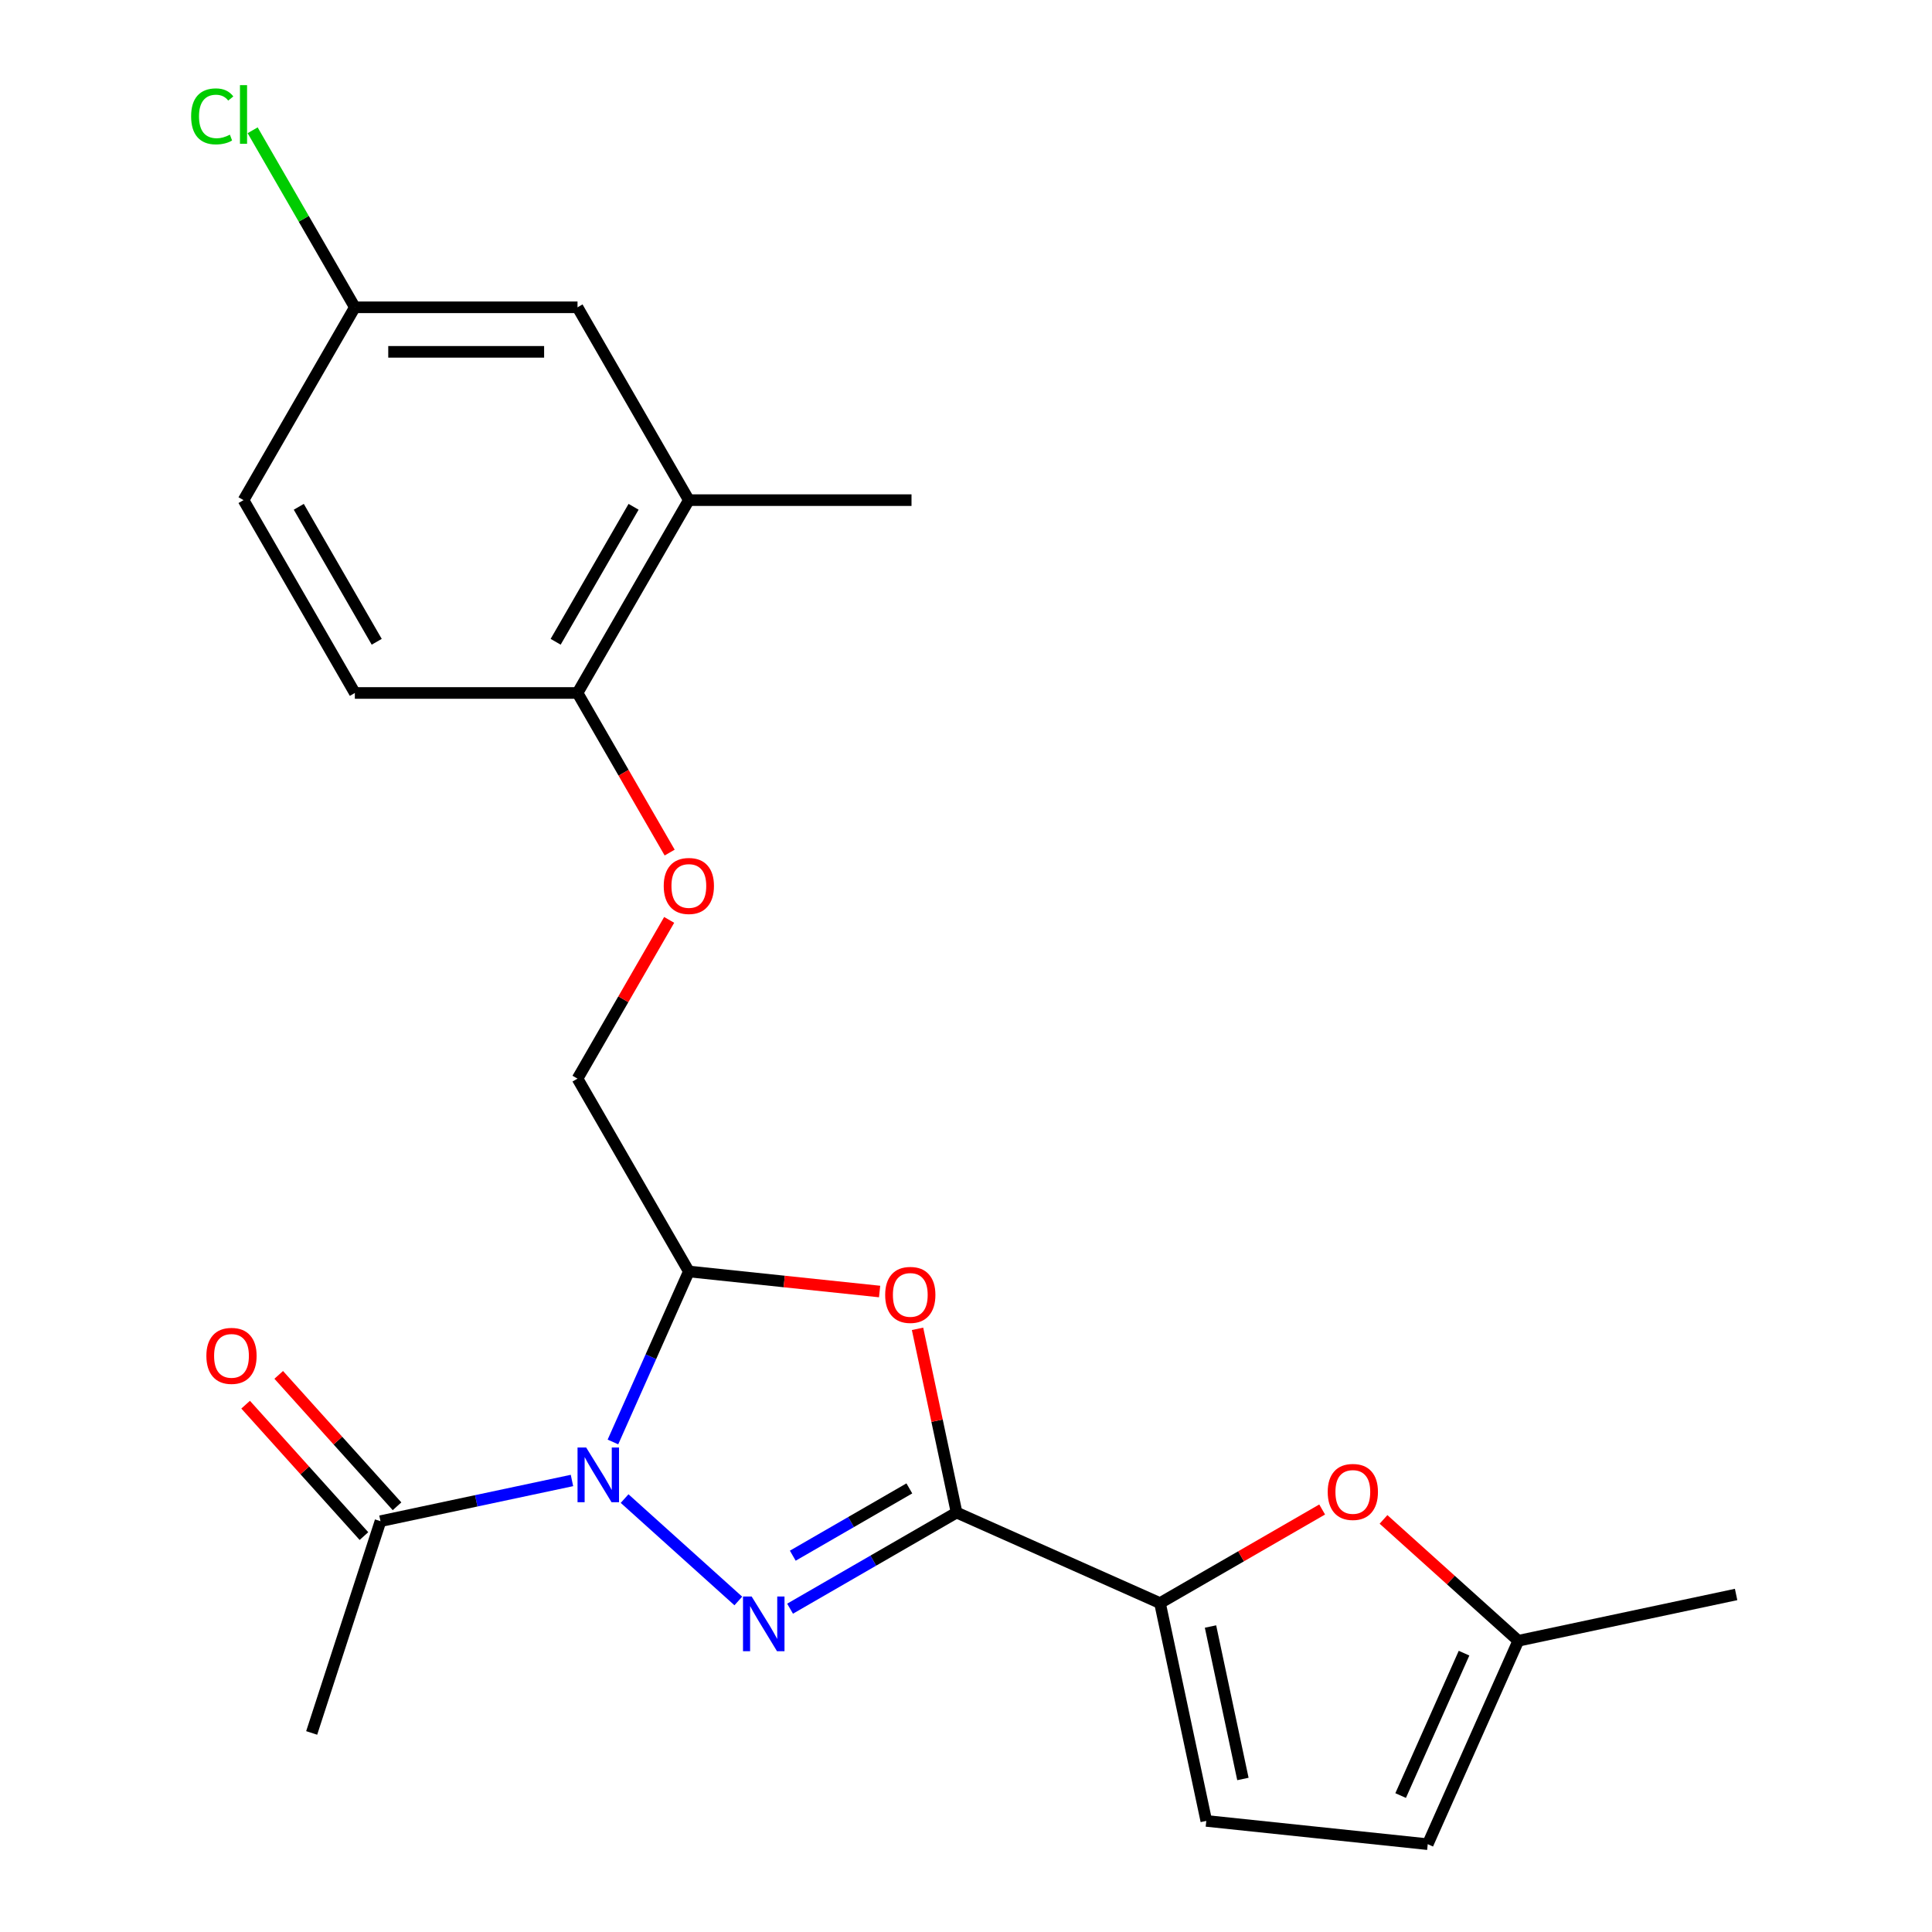 <?xml version='1.0' encoding='iso-8859-1'?>
<svg version='1.1' baseProfile='full'
              xmlns='http://www.w3.org/2000/svg'
                      xmlns:rdkit='http://www.rdkit.org/xml'
                      xmlns:xlink='http://www.w3.org/1999/xlink'
                  xml:space='preserve'
width='1000px' height='1000px' viewBox='0 0 1000 1000'>
<!-- END OF HEADER -->
<rect style='opacity:1.0;fill:#FFFFFF;stroke:none' width='1000' height='1000' x='0' y='0'> </rect>
<path class='bond-0' d='M 323.291,775.662 L 382.154,828.663' style='fill:none;fill-rule:evenodd;stroke:#0000FF;stroke-width:6px;stroke-linecap:butt;stroke-linejoin:miter;stroke-opacity:1' />
<path class='bond-2' d='M 317.257,746.356 L 336.902,702.233' style='fill:none;fill-rule:evenodd;stroke:#0000FF;stroke-width:6px;stroke-linecap:butt;stroke-linejoin:miter;stroke-opacity:1' />
<path class='bond-2' d='M 336.902,702.233 L 356.546,658.111' style='fill:none;fill-rule:evenodd;stroke:#000000;stroke-width:6px;stroke-linecap:butt;stroke-linejoin:miter;stroke-opacity:1' />
<path class='bond-6' d='M 296.048,766.293 L 246.493,776.826' style='fill:none;fill-rule:evenodd;stroke:#0000FF;stroke-width:6px;stroke-linecap:butt;stroke-linejoin:miter;stroke-opacity:1' />
<path class='bond-6' d='M 246.493,776.826 L 196.938,787.359' style='fill:none;fill-rule:evenodd;stroke:#000000;stroke-width:6px;stroke-linecap:butt;stroke-linejoin:miter;stroke-opacity:1' />
<path class='bond-1' d='M 408.939,832.651 L 452.033,807.77' style='fill:none;fill-rule:evenodd;stroke:#0000FF;stroke-width:6px;stroke-linecap:butt;stroke-linejoin:miter;stroke-opacity:1' />
<path class='bond-1' d='M 452.033,807.77 L 495.127,782.89' style='fill:none;fill-rule:evenodd;stroke:#000000;stroke-width:6px;stroke-linecap:butt;stroke-linejoin:miter;stroke-opacity:1' />
<path class='bond-1' d='M 410.342,805.225 L 440.508,787.808' style='fill:none;fill-rule:evenodd;stroke:#0000FF;stroke-width:6px;stroke-linecap:butt;stroke-linejoin:miter;stroke-opacity:1' />
<path class='bond-1' d='M 440.508,787.808 L 470.674,770.392' style='fill:none;fill-rule:evenodd;stroke:#000000;stroke-width:6px;stroke-linecap:butt;stroke-linejoin:miter;stroke-opacity:1' />
<path class='bond-4' d='M 495.127,782.89 L 600.414,829.766' style='fill:none;fill-rule:evenodd;stroke:#000000;stroke-width:6px;stroke-linecap:butt;stroke-linejoin:miter;stroke-opacity:1' />
<path class='bond-23' d='M 495.127,782.89 L 485.021,735.344' style='fill:none;fill-rule:evenodd;stroke:#000000;stroke-width:6px;stroke-linecap:butt;stroke-linejoin:miter;stroke-opacity:1' />
<path class='bond-23' d='M 485.021,735.344 L 474.915,687.799' style='fill:none;fill-rule:evenodd;stroke:#FF0000;stroke-width:6px;stroke-linecap:butt;stroke-linejoin:miter;stroke-opacity:1' />
<path class='bond-3' d='M 356.546,658.111 L 405.915,663.3' style='fill:none;fill-rule:evenodd;stroke:#000000;stroke-width:6px;stroke-linecap:butt;stroke-linejoin:miter;stroke-opacity:1' />
<path class='bond-3' d='M 405.915,663.3 L 455.284,668.489' style='fill:none;fill-rule:evenodd;stroke:#FF0000;stroke-width:6px;stroke-linecap:butt;stroke-linejoin:miter;stroke-opacity:1' />
<path class='bond-10' d='M 356.546,658.111 L 298.921,558.301' style='fill:none;fill-rule:evenodd;stroke:#000000;stroke-width:6px;stroke-linecap:butt;stroke-linejoin:miter;stroke-opacity:1' />
<path class='bond-5' d='M 600.414,829.766 L 642.378,805.538' style='fill:none;fill-rule:evenodd;stroke:#000000;stroke-width:6px;stroke-linecap:butt;stroke-linejoin:miter;stroke-opacity:1' />
<path class='bond-5' d='M 642.378,805.538 L 684.343,781.31' style='fill:none;fill-rule:evenodd;stroke:#FF0000;stroke-width:6px;stroke-linecap:butt;stroke-linejoin:miter;stroke-opacity:1' />
<path class='bond-7' d='M 600.414,829.766 L 624.376,942.498' style='fill:none;fill-rule:evenodd;stroke:#000000;stroke-width:6px;stroke-linecap:butt;stroke-linejoin:miter;stroke-opacity:1' />
<path class='bond-7' d='M 626.555,841.884 L 643.328,920.796' style='fill:none;fill-rule:evenodd;stroke:#000000;stroke-width:6px;stroke-linecap:butt;stroke-linejoin:miter;stroke-opacity:1' />
<path class='bond-8' d='M 716.105,786.441 L 750.988,817.85' style='fill:none;fill-rule:evenodd;stroke:#FF0000;stroke-width:6px;stroke-linecap:butt;stroke-linejoin:miter;stroke-opacity:1' />
<path class='bond-8' d='M 750.988,817.85 L 785.872,849.259' style='fill:none;fill-rule:evenodd;stroke:#000000;stroke-width:6px;stroke-linecap:butt;stroke-linejoin:miter;stroke-opacity:1' />
<path class='bond-14' d='M 205.502,779.648 L 174.884,745.643' style='fill:none;fill-rule:evenodd;stroke:#000000;stroke-width:6px;stroke-linecap:butt;stroke-linejoin:miter;stroke-opacity:1' />
<path class='bond-14' d='M 174.884,745.643 L 144.266,711.638' style='fill:none;fill-rule:evenodd;stroke:#FF0000;stroke-width:6px;stroke-linecap:butt;stroke-linejoin:miter;stroke-opacity:1' />
<path class='bond-14' d='M 188.373,795.071 L 157.755,761.066' style='fill:none;fill-rule:evenodd;stroke:#000000;stroke-width:6px;stroke-linecap:butt;stroke-linejoin:miter;stroke-opacity:1' />
<path class='bond-14' d='M 157.755,761.066 L 127.136,727.061' style='fill:none;fill-rule:evenodd;stroke:#FF0000;stroke-width:6px;stroke-linecap:butt;stroke-linejoin:miter;stroke-opacity:1' />
<path class='bond-20' d='M 196.938,787.359 L 161.323,896.969' style='fill:none;fill-rule:evenodd;stroke:#000000;stroke-width:6px;stroke-linecap:butt;stroke-linejoin:miter;stroke-opacity:1' />
<path class='bond-9' d='M 624.376,942.498 L 738.995,954.545' style='fill:none;fill-rule:evenodd;stroke:#000000;stroke-width:6px;stroke-linecap:butt;stroke-linejoin:miter;stroke-opacity:1' />
<path class='bond-21' d='M 785.872,849.259 L 898.604,825.297' style='fill:none;fill-rule:evenodd;stroke:#000000;stroke-width:6px;stroke-linecap:butt;stroke-linejoin:miter;stroke-opacity:1' />
<path class='bond-24' d='M 785.872,849.259 L 738.995,954.545' style='fill:none;fill-rule:evenodd;stroke:#000000;stroke-width:6px;stroke-linecap:butt;stroke-linejoin:miter;stroke-opacity:1' />
<path class='bond-24' d='M 757.783,855.677 L 724.969,929.377' style='fill:none;fill-rule:evenodd;stroke:#000000;stroke-width:6px;stroke-linecap:butt;stroke-linejoin:miter;stroke-opacity:1' />
<path class='bond-13' d='M 298.921,558.301 L 322.641,517.217' style='fill:none;fill-rule:evenodd;stroke:#000000;stroke-width:6px;stroke-linecap:butt;stroke-linejoin:miter;stroke-opacity:1' />
<path class='bond-13' d='M 322.641,517.217 L 346.361,476.132' style='fill:none;fill-rule:evenodd;stroke:#FF0000;stroke-width:6px;stroke-linecap:butt;stroke-linejoin:miter;stroke-opacity:1' />
<path class='bond-11' d='M 356.546,258.871 L 298.921,358.681' style='fill:none;fill-rule:evenodd;stroke:#000000;stroke-width:6px;stroke-linecap:butt;stroke-linejoin:miter;stroke-opacity:1' />
<path class='bond-11' d='M 327.94,262.318 L 287.603,332.185' style='fill:none;fill-rule:evenodd;stroke:#000000;stroke-width:6px;stroke-linecap:butt;stroke-linejoin:miter;stroke-opacity:1' />
<path class='bond-15' d='M 356.546,258.871 L 298.921,159.061' style='fill:none;fill-rule:evenodd;stroke:#000000;stroke-width:6px;stroke-linecap:butt;stroke-linejoin:miter;stroke-opacity:1' />
<path class='bond-22' d='M 356.546,258.871 L 471.797,258.871' style='fill:none;fill-rule:evenodd;stroke:#000000;stroke-width:6px;stroke-linecap:butt;stroke-linejoin:miter;stroke-opacity:1' />
<path class='bond-12' d='M 298.921,358.681 L 322.768,399.985' style='fill:none;fill-rule:evenodd;stroke:#000000;stroke-width:6px;stroke-linecap:butt;stroke-linejoin:miter;stroke-opacity:1' />
<path class='bond-12' d='M 322.768,399.985 L 346.615,441.29' style='fill:none;fill-rule:evenodd;stroke:#FF0000;stroke-width:6px;stroke-linecap:butt;stroke-linejoin:miter;stroke-opacity:1' />
<path class='bond-16' d='M 298.921,358.681 L 183.67,358.681' style='fill:none;fill-rule:evenodd;stroke:#000000;stroke-width:6px;stroke-linecap:butt;stroke-linejoin:miter;stroke-opacity:1' />
<path class='bond-25' d='M 298.921,159.061 L 183.67,159.061' style='fill:none;fill-rule:evenodd;stroke:#000000;stroke-width:6px;stroke-linecap:butt;stroke-linejoin:miter;stroke-opacity:1' />
<path class='bond-25' d='M 281.633,182.111 L 200.958,182.111' style='fill:none;fill-rule:evenodd;stroke:#000000;stroke-width:6px;stroke-linecap:butt;stroke-linejoin:miter;stroke-opacity:1' />
<path class='bond-18' d='M 183.67,358.681 L 126.045,258.871' style='fill:none;fill-rule:evenodd;stroke:#000000;stroke-width:6px;stroke-linecap:butt;stroke-linejoin:miter;stroke-opacity:1' />
<path class='bond-18' d='M 194.989,332.185 L 154.651,262.318' style='fill:none;fill-rule:evenodd;stroke:#000000;stroke-width:6px;stroke-linecap:butt;stroke-linejoin:miter;stroke-opacity:1' />
<path class='bond-17' d='M 183.67,159.061 L 126.045,258.871' style='fill:none;fill-rule:evenodd;stroke:#000000;stroke-width:6px;stroke-linecap:butt;stroke-linejoin:miter;stroke-opacity:1' />
<path class='bond-19' d='M 183.67,159.061 L 157.218,113.245' style='fill:none;fill-rule:evenodd;stroke:#000000;stroke-width:6px;stroke-linecap:butt;stroke-linejoin:miter;stroke-opacity:1' />
<path class='bond-19' d='M 157.218,113.245 L 130.766,67.429' style='fill:none;fill-rule:evenodd;stroke:#00CC00;stroke-width:6px;stroke-linecap:butt;stroke-linejoin:miter;stroke-opacity:1' />
<path  class='atom-0' d='M 303.41 749.237
L 312.69 764.237
Q 313.61 765.717, 315.09 768.397
Q 316.57 771.077, 316.65 771.237
L 316.65 749.237
L 320.41 749.237
L 320.41 777.557
L 316.53 777.557
L 306.57 761.157
Q 305.41 759.237, 304.17 757.037
Q 302.97 754.837, 302.61 754.157
L 302.61 777.557
L 298.93 777.557
L 298.93 749.237
L 303.41 749.237
' fill='#0000FF'/>
<path  class='atom-1' d='M 389.057 826.355
L 398.337 841.355
Q 399.257 842.835, 400.737 845.515
Q 402.217 848.195, 402.297 848.355
L 402.297 826.355
L 406.057 826.355
L 406.057 854.675
L 402.177 854.675
L 392.217 838.275
Q 391.057 836.355, 389.817 834.155
Q 388.617 831.955, 388.257 831.275
L 388.257 854.675
L 384.577 854.675
L 384.577 826.355
L 389.057 826.355
' fill='#0000FF'/>
<path  class='atom-4' d='M 458.165 670.238
Q 458.165 663.438, 461.525 659.638
Q 464.885 655.838, 471.165 655.838
Q 477.445 655.838, 480.805 659.638
Q 484.165 663.438, 484.165 670.238
Q 484.165 677.118, 480.765 681.038
Q 477.365 684.918, 471.165 684.918
Q 464.925 684.918, 461.525 681.038
Q 458.165 677.158, 458.165 670.238
M 471.165 681.718
Q 475.485 681.718, 477.805 678.838
Q 480.165 675.918, 480.165 670.238
Q 480.165 664.678, 477.805 661.878
Q 475.485 659.038, 471.165 659.038
Q 466.845 659.038, 464.485 661.838
Q 462.165 664.638, 462.165 670.238
Q 462.165 675.958, 464.485 678.838
Q 466.845 681.718, 471.165 681.718
' fill='#FF0000'/>
<path  class='atom-6' d='M 687.224 772.221
Q 687.224 765.421, 690.584 761.621
Q 693.944 757.821, 700.224 757.821
Q 706.504 757.821, 709.864 761.621
Q 713.224 765.421, 713.224 772.221
Q 713.224 779.101, 709.824 783.021
Q 706.424 786.901, 700.224 786.901
Q 693.984 786.901, 690.584 783.021
Q 687.224 779.141, 687.224 772.221
M 700.224 783.701
Q 704.544 783.701, 706.864 780.821
Q 709.224 777.901, 709.224 772.221
Q 709.224 766.661, 706.864 763.861
Q 704.544 761.021, 700.224 761.021
Q 695.904 761.021, 693.544 763.821
Q 691.224 766.621, 691.224 772.221
Q 691.224 777.941, 693.544 780.821
Q 695.904 783.701, 700.224 783.701
' fill='#FF0000'/>
<path  class='atom-14' d='M 343.546 458.571
Q 343.546 451.771, 346.906 447.971
Q 350.266 444.171, 356.546 444.171
Q 362.826 444.171, 366.186 447.971
Q 369.546 451.771, 369.546 458.571
Q 369.546 465.451, 366.146 469.371
Q 362.746 473.251, 356.546 473.251
Q 350.306 473.251, 346.906 469.371
Q 343.546 465.491, 343.546 458.571
M 356.546 470.051
Q 360.866 470.051, 363.186 467.171
Q 365.546 464.251, 365.546 458.571
Q 365.546 453.011, 363.186 450.211
Q 360.866 447.371, 356.546 447.371
Q 352.226 447.371, 349.866 450.171
Q 347.546 452.971, 347.546 458.571
Q 347.546 464.291, 349.866 467.171
Q 352.226 470.051, 356.546 470.051
' fill='#FF0000'/>
<path  class='atom-15' d='M 106.82 701.792
Q 106.82 694.992, 110.18 691.192
Q 113.54 687.392, 119.82 687.392
Q 126.1 687.392, 129.46 691.192
Q 132.82 694.992, 132.82 701.792
Q 132.82 708.672, 129.42 712.592
Q 126.02 716.472, 119.82 716.472
Q 113.58 716.472, 110.18 712.592
Q 106.82 708.712, 106.82 701.792
M 119.82 713.272
Q 124.14 713.272, 126.46 710.392
Q 128.82 707.472, 128.82 701.792
Q 128.82 696.232, 126.46 693.432
Q 124.14 690.592, 119.82 690.592
Q 115.5 690.592, 113.14 693.392
Q 110.82 696.192, 110.82 701.792
Q 110.82 707.512, 113.14 710.392
Q 115.5 713.272, 119.82 713.272
' fill='#FF0000'/>
<path  class='atom-20' d='M 98.925 60.231
Q 98.925 53.191, 102.205 49.511
Q 105.525 45.791, 111.805 45.791
Q 117.645 45.791, 120.765 49.911
L 118.125 52.071
Q 115.845 49.071, 111.805 49.071
Q 107.525 49.071, 105.245 51.951
Q 103.005 54.791, 103.005 60.231
Q 103.005 65.831, 105.325 68.711
Q 107.685 71.591, 112.245 71.591
Q 115.365 71.591, 119.005 69.711
L 120.125 72.711
Q 118.645 73.671, 116.405 74.231
Q 114.165 74.791, 111.685 74.791
Q 105.525 74.791, 102.205 71.031
Q 98.925 67.271, 98.925 60.231
' fill='#00CC00'/>
<path  class='atom-20' d='M 124.205 44.071
L 127.885 44.071
L 127.885 74.431
L 124.205 74.431
L 124.205 44.071
' fill='#00CC00'/>
</svg>
